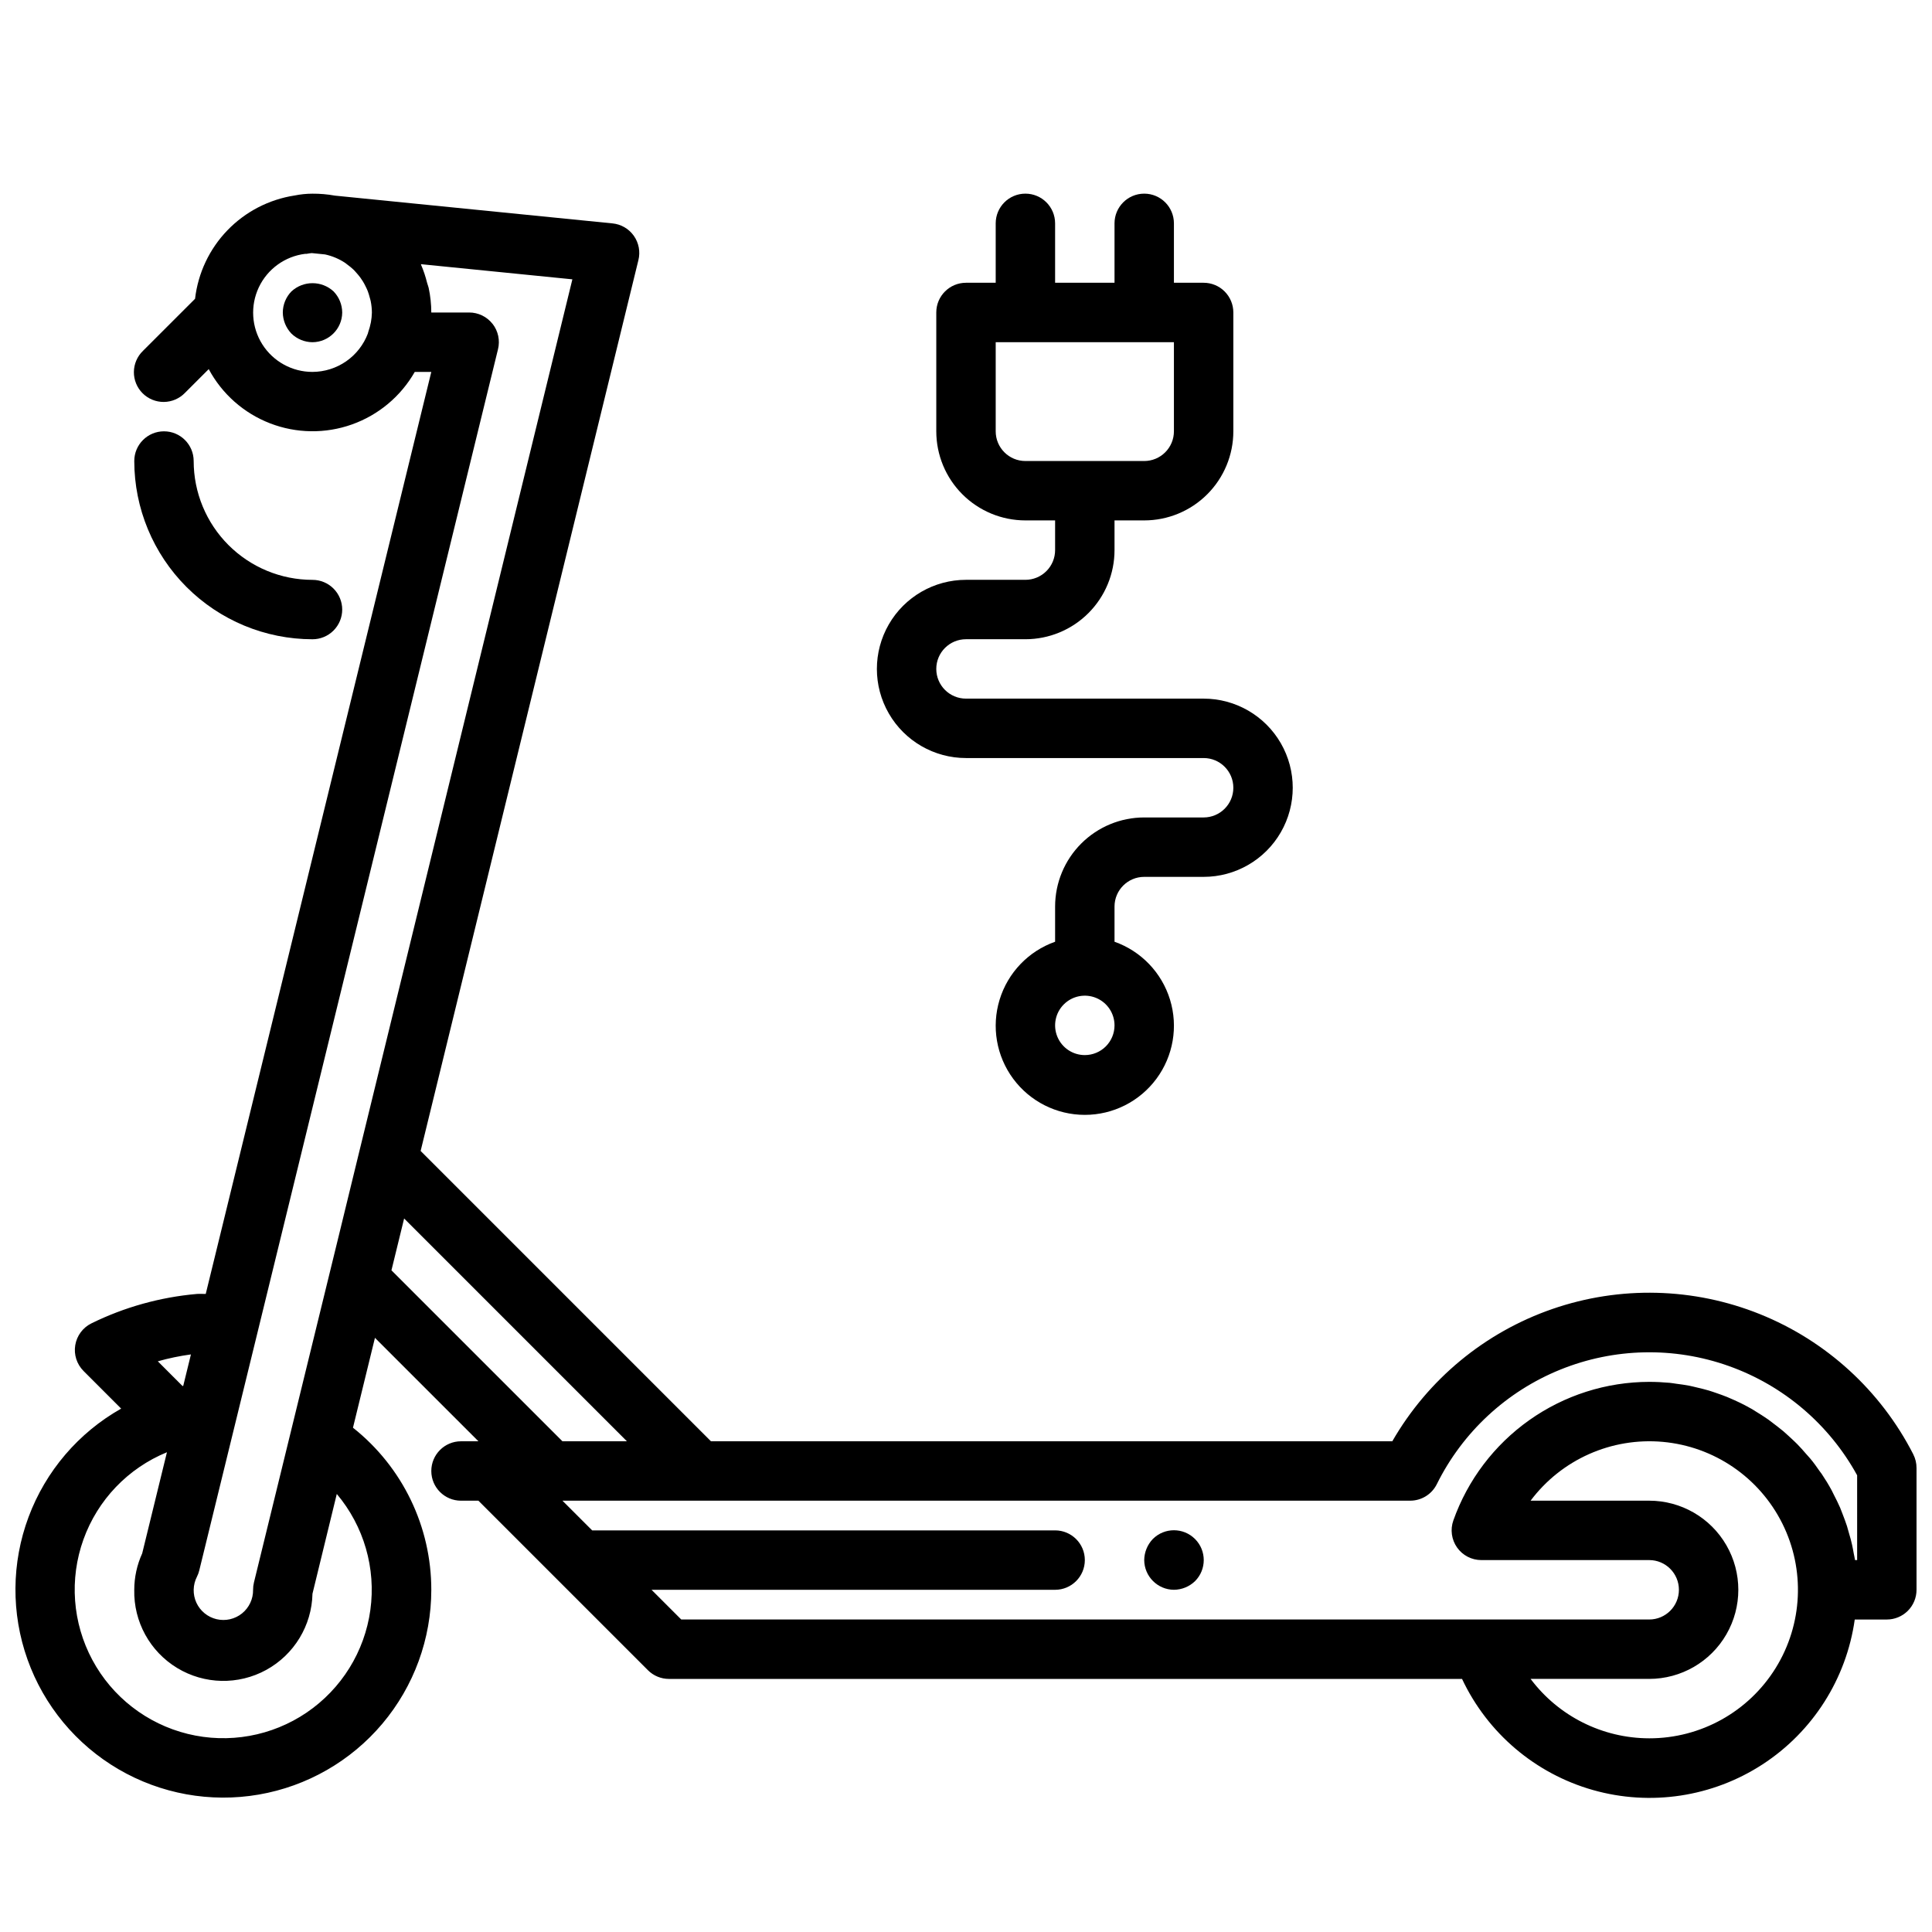 <?xml version="1.0" encoding="UTF-8"?>
<!-- Uploaded to: ICON Repo, www.iconrepo.com, Generator: ICON Repo Mixer Tools -->
<svg width="800px" height="800px" version="1.1" viewBox="144 144 512 512" xmlns="http://www.w3.org/2000/svg">
 <defs>
  <clipPath id="a">
   <path d="m148.09 195h503.81v426h-503.81z"/>
  </clipPath>
 </defs>
 <path d="m234.69 305.54c0-2.09-0.832-4.09-2.309-5.566-1.477-1.477-3.477-2.305-5.566-2.305-8.352 0-16.359-3.32-22.266-9.223-5.902-5.906-9.223-13.918-9.223-22.266 0-4.348-3.523-7.875-7.871-7.875s-7.871 3.527-7.871 7.875c0.012 12.52 4.992 24.527 13.848 33.383 8.855 8.855 20.863 13.836 33.383 13.848 2.09 0 4.09-0.828 5.566-2.305 1.477-1.477 2.309-3.481 2.309-5.566z"/>
 <path d="m221.23 221.23c-1.457 1.496-2.273 3.5-2.285 5.586 0.027 2.086 0.844 4.082 2.285 5.59 1.496 1.453 3.5 2.269 5.586 2.285 4.336-0.031 7.844-3.539 7.875-7.875-0.016-2.086-0.836-4.086-2.285-5.586-3.156-2.914-8.02-2.914-11.176 0z"/>
 <path d="m449.51 551.85c-1.438 1.504-2.254 3.504-2.281 5.586 0.031 4.336 3.539 7.844 7.871 7.875 2.086-0.02 4.086-0.836 5.59-2.285 3.086-3.086 3.086-8.09 0-11.176-3.086-3.09-8.09-3.09-11.18 0z"/>
 <g clip-path="url(#a)">
  <path d="m651.03 529.39c-8.625-16.867-23.051-30.051-40.621-37.125-17.574-7.074-37.109-7.559-55.012-1.371-17.906 6.191-32.969 18.641-42.422 35.055h-180.57l-76.934-76.934 57.711-236.08v0.004c0.551-2.223 0.113-4.57-1.207-6.441-1.316-1.871-3.383-3.074-5.66-3.297l-73.645-7.367 0.004-0.004c-1.938-0.348-3.898-0.516-5.867-0.504-1.586 0.004-3.168 0.164-4.723 0.48-6.793 1.043-13.055 4.285-17.824 9.23-4.769 4.945-7.777 11.324-8.57 18.148l-13.809 13.801c-1.516 1.469-2.383 3.484-2.402 5.594-0.016 2.113 0.812 4.141 2.305 5.637 1.496 1.492 3.523 2.32 5.637 2.305 2.109-0.02 4.125-0.887 5.594-2.402l6.297-6.297v-0.004c3.527 6.582 9.297 11.68 16.262 14.371s14.66 2.797 21.695 0.293c7.035-2.5 12.941-7.441 16.645-13.922h4.383l-59.777 244.35c-0.789 0-1.574-0.055-2.363 0-9.707 0.852-19.168 3.488-27.914 7.785-2.281 1.117-3.883 3.269-4.301 5.777-0.418 2.508 0.402 5.059 2.199 6.856l9.965 9.969c-11.305 6.383-19.996 16.551-24.535 28.715-4.543 12.164-4.641 25.543-0.281 37.773 4.359 12.227 12.898 22.527 24.109 29.078 11.211 6.547 24.371 8.93 37.168 6.719 12.793-2.207 24.398-8.863 32.766-18.789 8.367-9.93 12.957-22.496 12.965-35.477 0.008-16.742-7.637-32.562-20.758-42.961l5.824-23.82 27.422 27.418h-4.613c-4.348 0-7.875 3.527-7.875 7.875 0 4.348 3.527 7.871 7.875 7.871h4.613l44.918 44.918h-0.004c1.477 1.48 3.484 2.312 5.574 2.312h210.18c6.762 14.363 19.406 25.102 34.676 29.441 15.27 4.336 31.672 1.855 44.977-6.805 13.305-8.664 22.207-22.66 24.418-38.379h8.5c2.086 0 4.09-0.828 5.566-2.305 1.477-1.477 2.305-3.481 2.305-5.566v-32.277c0.008-1.266-0.293-2.516-0.871-3.644zm-424.22-286.83c-5.383 0.008-10.395-2.746-13.281-7.289-2.887-4.547-3.238-10.254-0.941-15.125 2.301-4.867 6.938-8.219 12.281-8.879h0.41-0.004c0.445-0.09 0.895-0.156 1.348-0.195l3.519 0.355c1.898 0.41 3.707 1.172 5.328 2.242 0.211 0.148 0.402 0.316 0.613 0.473 0.551 0.398 1.078 0.832 1.574 1.297 0.262 0.242 0.488 0.512 0.73 0.789h0.004c0.391 0.43 0.762 0.879 1.109 1.344 0.234 0.316 0.449 0.645 0.66 0.984 0.289 0.473 0.555 0.965 0.789 1.465 0.172 0.363 0.355 0.715 0.496 1.094 0.215 0.57 0.395 1.152 0.543 1.742 0.086 0.34 0.203 0.668 0.27 1.016h-0.004c0.191 0.969 0.293 1.953 0.301 2.941-0.02 0.871-0.105 1.738-0.262 2.59-0.176 0.906-0.422 1.797-0.73 2.664 0 0.086-0.039 0.188-0.062 0.285v-0.004c-1.125 2.992-3.129 5.57-5.754 7.394-2.625 1.824-5.742 2.805-8.938 2.816zm47.719-12.73h0.004c-1.492-1.902-3.777-3.016-6.195-3.016h-10.039c-0.004-2.191-0.238-4.379-0.699-6.523-0.102-0.465-0.301-0.883-0.418-1.348-0.395-1.613-0.918-3.195-1.574-4.723 0-0.07-0.039-0.148-0.07-0.211l40.148 4.016-56.562 231.52-5.297 21.734-22.531 92.102c-0.152 0.633-0.227 1.277-0.227 1.93 0.039 2.426-1.043 4.734-2.93 6.258-1.891 1.523-4.379 2.09-6.738 1.535-2.363-0.555-4.34-2.168-5.356-4.371-1.012-2.207-0.953-4.754 0.16-6.91 0.262-0.52 0.461-1.066 0.598-1.629l9.801-40.027 5.598-22.883 63.762-260.69 0.004-0.004c0.59-2.356 0.062-4.856-1.434-6.769zm-88.707 274.93c2.879-0.812 5.812-1.426 8.777-1.824l-2.039 8.328-0.188 0.047zm47.43 35.156c7.184 8.527 10.418 19.699 8.895 30.746-1.523 11.043-7.66 20.922-16.887 27.188-9.223 6.262-20.672 8.316-31.496 5.656-10.828-2.66-20.02-9.789-25.293-19.613-5.269-9.824-6.129-21.422-2.359-31.914 3.769-10.492 11.809-18.895 22.129-23.121l-6.559 26.812c-1.379 3.027-2.098 6.316-2.102 9.645-0.188 8.438 4.144 16.332 11.359 20.711 7.211 4.379 16.215 4.578 23.613 0.52 7.402-4.059 12.074-11.754 12.258-20.191zm17.844-73.004 59.039 59.039h-17.086l-45.312-45.305zm329.96 137.76c-12.367-0.02-24.012-5.848-31.434-15.746h31.434c8.438 0 16.234-4.5 20.453-11.809 4.219-7.305 4.219-16.309 0-23.613-4.219-7.309-12.016-11.809-20.453-11.809h-31.434c8.188-10.918 21.445-16.812 35.039-15.586 13.59 1.23 25.574 9.414 31.668 21.625 6.094 12.207 5.43 26.703-1.758 38.305-7.188 11.602-19.867 18.652-33.516 18.633zm55.105-47.23h-0.559c-0.086-0.605-0.242-1.195-0.348-1.793-0.133-0.746-0.262-1.488-0.426-2.219-0.219-1.008-0.488-2-0.789-2.984-0.188-0.684-0.371-1.379-0.582-2.047-0.34-1.047-0.73-2.055-1.117-3.07-0.234-0.582-0.441-1.18-0.684-1.762-0.512-1.172-1.078-2.305-1.66-3.434-0.203-0.387-0.371-0.789-0.582-1.172-0.82-1.508-1.703-2.961-2.652-4.367-0.172-0.25-0.371-0.488-0.551-0.738-0.789-1.141-1.574-2.258-2.488-3.336-0.371-0.449-0.789-0.867-1.164-1.309-0.723-0.844-1.457-1.676-2.234-2.465-0.457-0.473-0.953-0.914-1.426-1.371-0.789-0.707-1.512-1.418-2.297-2.086-0.535-0.449-1.078-0.875-1.629-1.301-0.789-0.613-1.574-1.219-2.363-1.793-0.582-0.418-1.195-0.789-1.793-1.195-0.828-0.535-1.668-1.047-2.519-1.574-0.637-0.363-1.273-0.707-1.922-1.047-0.875-0.457-1.77-0.883-2.668-1.289-0.668-0.301-1.332-0.598-2.008-0.875-0.938-0.379-1.891-0.715-2.852-1.047-0.676-0.227-1.348-0.473-2.039-0.676-1.016-0.301-2.047-0.543-3.086-0.789-0.668-0.156-1.324-0.332-2-0.465-1.156-0.227-2.363-0.387-3.512-0.535-0.582-0.078-1.148-0.188-1.738-0.242-1.797-0.16-3.598-0.254-5.418-0.254-11.383 0.02-22.484 3.562-31.773 10.137-9.293 6.578-16.328 15.867-20.133 26.594-0.855 2.41-0.484 5.086 0.992 7.172 1.473 2.09 3.871 3.332 6.43 3.328h44.484c4.348 0 7.871 3.527 7.871 7.875s-3.523 7.871-7.871 7.871h-256.52l-7.871-7.871h106.95c4.348 0 7.875-3.527 7.875-7.875s-3.527-7.871-7.875-7.871h-122.69l-7.871-7.871h224.62c3 0.016 5.746-1.672 7.086-4.356 6.824-13.793 18.477-24.602 32.738-30.375 14.266-5.777 30.156-6.117 44.652-0.953 14.5 5.16 26.602 15.461 34.008 28.953z"/>
 </g>
 <path d="m400 344.89h62.977c4.348 0 7.871 3.523 7.871 7.871s-3.523 7.871-7.871 7.871h-15.746c-6.262 0-12.27 2.488-16.699 6.918-4.43 4.43-6.918 10.438-6.918 16.699v9.32c-7.059 2.496-12.516 8.195-14.707 15.355-2.191 7.16-0.859 14.934 3.594 20.953 4.453 6.023 11.5 9.574 18.988 9.574s14.531-3.551 18.984-9.574c4.453-6.019 5.789-13.793 3.598-20.953-2.195-7.16-7.652-12.859-14.711-15.355v-9.32c0-4.348 3.523-7.871 7.871-7.871h15.746c8.434 0 16.23-4.5 20.449-11.809 4.219-7.309 4.219-16.309 0-23.617-4.219-7.305-12.016-11.809-20.449-11.809h-62.977c-4.348 0-7.875-3.523-7.875-7.871s3.527-7.871 7.875-7.871h15.742c6.266 0 12.27-2.488 16.699-6.918 4.43-4.43 6.918-10.434 6.918-16.699v-7.871h7.871c6.262 0 12.27-2.488 16.699-6.918 4.43-4.426 6.918-10.434 6.918-16.699v-31.488c0-2.086-0.832-4.09-2.305-5.566-1.477-1.477-3.481-2.305-5.566-2.305h-7.875v-15.742c0-4.348-3.523-7.875-7.871-7.875-4.348 0-7.871 3.527-7.871 7.875v15.742h-15.746v-15.742c0-4.348-3.523-7.875-7.871-7.875-4.348 0-7.871 3.527-7.871 7.875v15.742h-7.871c-4.348 0-7.875 3.523-7.875 7.871v31.488c0 6.266 2.488 12.273 6.918 16.699 4.43 4.43 10.438 6.918 16.699 6.918h7.871v7.871c0 2.09-0.828 4.09-2.305 5.566-1.477 1.477-3.477 2.309-5.566 2.309h-15.742c-8.438 0-16.234 4.5-20.453 11.805-4.219 7.309-4.219 16.312 0 23.617 4.219 7.309 12.016 11.809 20.453 11.809zm31.488 78.719c-3.188 0-6.055-1.918-7.273-4.859s-0.547-6.328 1.707-8.578c2.25-2.25 5.637-2.926 8.578-1.707s4.859 4.09 4.859 7.273c0 2.09-0.832 4.09-2.305 5.566-1.477 1.477-3.481 2.305-5.566 2.305zm-23.617-165.31v-23.613h47.23v23.617-0.004c0 2.09-0.828 4.09-2.305 5.566-1.477 1.477-3.477 2.309-5.566 2.309h-31.488c-4.348 0-7.871-3.527-7.871-7.875z"/>
</svg>
